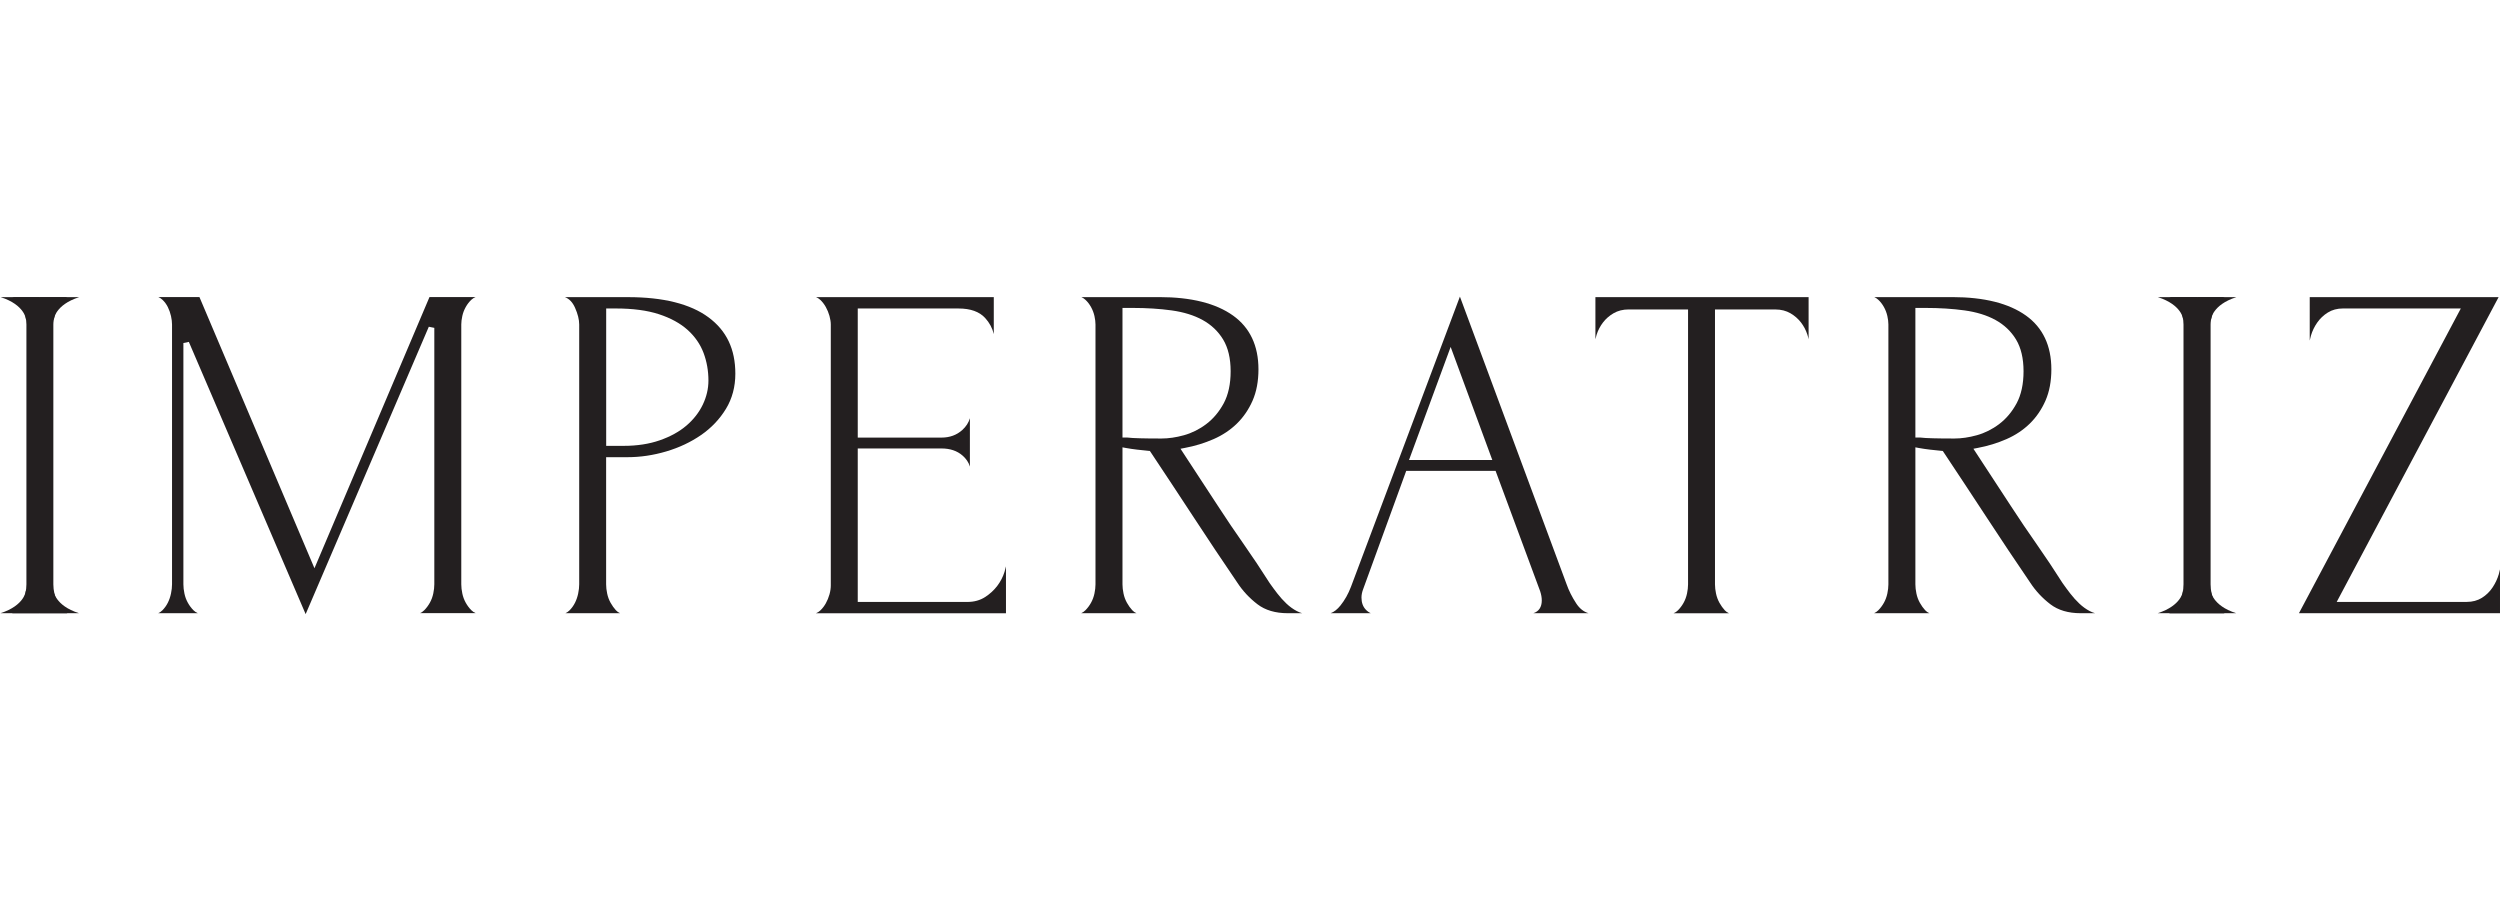 <svg viewBox="0 0 871.64 317.55" xmlns="http://www.w3.org/2000/svg" data-name="Layer 1" id="Layer_1">
  <defs>
    <style>
      .cls-1 {
        opacity: .31;
      }

      .cls-1, .cls-2 {
        fill: #231f20;
      }
    </style>
  </defs>
  <path d="m65.86,119.2l-1.92.39v84.15c0,.98.12,2.05.36,3.18.24,1.17.65,2.26,1.21,3.26.55.98,1.2,1.85,1.95,2.6.46.46.96.79,1.5,1.01h-13.78c.51-.22,1-.56,1.45-1.01.75-.76,1.39-1.64,1.89-2.64.49-.98.86-2.06,1.1-3.22.24-1.14.36-2.21.36-3.18v-90.61c0-.86-.12-1.85-.36-2.94-.25-1.09-.62-2.14-1.1-3.12-.51-1.01-1.15-1.88-1.92-2.59-.44-.4-.9-.7-1.38-.9h14.32l40.1,94.55,40.1-94.55h16.06c-.51.2-.99.5-1.42.9-.76.7-1.42,1.55-1.98,2.54-.56.99-.97,2.06-1.21,3.16-.24,1.08-.36,2.06-.36,2.94v90.61c0,.98.12,2.05.36,3.18.24,1.17.65,2.26,1.21,3.26.55.98,1.2,1.85,1.95,2.6.46.46.96.79,1.5,1.01h-19.39c.51-.22,1-.56,1.45-1.01.75-.75,1.4-1.62,1.95-2.6.56-.99.96-2.08,1.21-3.26.24-1.14.36-2.21.36-3.18v-89.42l-1.92-.39-42.94,100.2-40.73-94.93Z" class="cls-2"></path>
  <path d="m197.14,213.8c.51-.22,1-.56,1.45-1.01.75-.76,1.39-1.64,1.89-2.64.49-.98.86-2.06,1.1-3.22.24-1.14.36-2.21.36-3.18v-90.61c0-1.72-.49-3.68-1.45-5.84-.84-1.9-2.03-3.14-3.52-3.7h21.99c12.3,0,21.74,2.37,28.05,7.03,6.31,4.66,9.37,11.1,9.37,19.68,0,4.55-1.1,8.66-3.27,12.23-2.19,3.6-5.11,6.67-8.67,9.13-3.59,2.48-7.69,4.41-12.17,5.73-4.49,1.33-9.02,2-13.46,2h-7.48v44.35c0,.98.12,2.05.36,3.18.24,1.17.65,2.26,1.21,3.26.54.97,1.16,1.83,1.83,2.57.43.47.92.82,1.46,1.04h-19.07Zm14.2-58.35h6.13c4.65,0,8.87-.65,12.54-1.93,3.69-1.28,6.81-3,9.29-5.11,2.49-2.12,4.41-4.58,5.72-7.3,1.31-2.73,1.98-5.56,1.98-8.42,0-3.39-.57-6.62-1.69-9.62-1.14-3.03-3.01-5.74-5.56-8.04-2.54-2.29-5.91-4.14-10.01-5.48-4.07-1.33-9.12-2-15-2h-3.39v47.9Z" class="cls-2"></path>
  <path d="m284.52,213.8c.51-.2.99-.5,1.42-.9.75-.69,1.42-1.55,1.98-2.54.54-.97.97-2.01,1.28-3.11.31-1.11.46-2.17.46-3.16v-90.95c0-.87-.16-1.88-.46-2.99-.31-1.1-.74-2.14-1.28-3.11-.56-.99-1.22-1.85-1.98-2.54-.44-.4-.91-.7-1.42-.9h61.97v12.88c-.49-2.08-1.5-3.96-3.02-5.62-2.01-2.19-5.11-3.3-9.24-3.3h-35.17v45.01h29.22c2.85,0,5.28-.89,7.22-2.64,1.34-1.21,2.23-2.59,2.66-4.12v16.87c-.42-1.45-1.29-2.74-2.59-3.87-1.88-1.63-4.33-2.45-7.29-2.45h-29.22v53.51h38.23c2.34,0,4.41-.57,6.15-1.69,1.68-1.08,3.11-2.39,4.25-3.89,1.14-1.5,2-3.15,2.54-4.9.21-.68.38-1.32.51-1.93v16.36h-66.21Z" class="cls-2"></path>
  <path d="m448.97,213.8c-4.29,0-7.83-1.05-10.53-3.11-2.79-2.13-5.14-4.65-7-7.49-5.19-7.61-10.3-15.27-15.21-22.78-5.05-7.72-10.12-15.38-15.05-22.79l-.27-.4-.48-.04c-1.24-.11-2.56-.25-3.96-.42-1.44-.17-2.72-.36-3.93-.58l-1.18-.22v47.78c0,.98.12,2.05.36,3.18.24,1.17.65,2.26,1.21,3.26.54.97,1.16,1.83,1.83,2.56.43.47.92.82,1.46,1.04h-19.24c.51-.22,1-.56,1.45-1.01.75-.75,1.4-1.62,1.95-2.6.55-.99.96-2.08,1.21-3.26.24-1.14.36-2.21.36-3.18v-90.61c0-.86-.12-1.85-.36-2.94-.25-1.11-.66-2.18-1.21-3.16-.56-.99-1.22-1.85-1.98-2.54-.44-.4-.9-.7-1.38-.9h27.22c11.07,0,19.71,2.17,25.68,6.44,5.87,4.2,8.85,10.5,8.85,18.74,0,4.15-.69,7.81-2.04,10.9-1.36,3.1-3.2,5.8-5.48,8.02-2.28,2.23-5.02,4.05-8.12,5.41-3.14,1.38-6.53,2.42-10.07,3.08l-1.47.28,13.06,19.96c2.94,4.52,5.97,9.02,9.03,13.37,3.02,4.31,6.04,8.85,8.98,13.48.81,1.16,1.71,2.38,2.69,3.65.99,1.28,2.05,2.46,3.16,3.51,1.14,1.08,2.36,1.96,3.62,2.62.62.33,1.25.58,1.89.75h-5.08Zm-55.82-61.24c.95.12,2.38.2,4.37.25,1.94.06,4.37.08,7.42.08,2.46,0,5.1-.38,7.83-1.14,2.78-.77,5.41-2.08,7.82-3.91,2.43-1.84,4.47-4.26,6.06-7.21,1.6-2.97,2.42-6.73,2.42-11.19s-.88-8.19-2.61-11.06c-1.73-2.86-4.14-5.15-7.18-6.82-2.98-1.64-6.61-2.76-10.8-3.34-4.11-.57-8.68-.86-13.57-.86h-3.55v45.18h1.79Z" class="cls-2"></path>
  <path d="m534.61,213.8c1.91-.61,2.94-2.13,2.94-4.44,0-1.01-.19-2.09-.56-3.21l-15.55-41.99h-31.15l-15.03,41.29c-.38,1.01-.57,1.98-.57,2.89,0,1.73.49,3.13,1.46,4.17.56.6,1.16,1.03,1.79,1.29h-14.01c1.19-.43,2.35-1.34,3.45-2.71,1.47-1.83,2.7-4.01,3.64-6.48l37.99-101.2,37.15,100.17c.81,2.32,1.96,4.62,3.42,6.83,1.15,1.75,2.57,2.88,4.25,3.38h-19.2Zm-43.36-53.42h29.05l-14.52-39.42-14.52,39.42Z" class="cls-2"></path>
  <path d="m583.53,213.8c.54-.22,1.05-.56,1.5-1.01.74-.74,1.4-1.62,1.95-2.6.55-.99.96-2.08,1.21-3.26.24-1.14.36-2.21.36-3.18v-95.86h-20.72c-1.98,0-3.75.45-5.26,1.33-1.47.86-2.71,1.95-3.69,3.23-.97,1.28-1.71,2.69-2.2,4.21-.17.54-.32,1.08-.43,1.62v-14.68h74.33v14.69c-.11-.54-.25-1.08-.43-1.62-.49-1.52-1.23-2.94-2.2-4.21-.99-1.29-2.23-2.38-3.69-3.23-1.51-.88-3.28-1.33-5.26-1.33h-21.06v95.86c0,.98.12,2.05.36,3.18.25,1.17.65,2.26,1.21,3.26.54.96,1.16,1.83,1.83,2.57.43.47.92.82,1.46,1.04h-19.28Z" class="cls-2"></path>
  <path d="m725.42,213.8c-4.29,0-7.83-1.05-10.53-3.11-2.79-2.13-5.14-4.65-7-7.49-5.19-7.61-10.3-15.27-15.21-22.78-5.05-7.72-10.12-15.38-15.05-22.79l-.27-.4-.48-.04c-1.24-.11-2.56-.25-3.96-.42-1.44-.17-2.72-.36-3.93-.58l-1.18-.22v47.78c0,.98.12,2.05.36,3.18.24,1.17.65,2.26,1.21,3.26.54.97,1.16,1.83,1.83,2.56.43.47.92.82,1.46,1.04h-19.24c.51-.22,1-.56,1.45-1.01.75-.75,1.4-1.62,1.95-2.6.55-.99.96-2.08,1.21-3.26.24-1.14.36-2.21.36-3.18v-90.61c0-.86-.12-1.85-.36-2.94-.25-1.11-.66-2.18-1.21-3.16-.56-.99-1.22-1.85-1.98-2.54-.44-.4-.9-.7-1.38-.9h27.22c11.07,0,19.71,2.17,25.68,6.44,5.87,4.2,8.85,10.5,8.85,18.74,0,4.15-.69,7.81-2.04,10.9-1.36,3.1-3.2,5.8-5.48,8.02-2.28,2.23-5.02,4.05-8.12,5.41-3.14,1.38-6.53,2.42-10.07,3.08l-1.47.28,13.06,19.96c2.94,4.52,5.97,9.02,9.03,13.37,3.02,4.31,6.04,8.85,8.98,13.48.81,1.16,1.71,2.38,2.69,3.65.99,1.28,2.05,2.46,3.16,3.51,1.14,1.08,2.36,1.96,3.62,2.62.62.33,1.25.58,1.89.75h-5.08Zm-55.82-61.24c.95.12,2.38.2,4.37.25,1.94.06,4.37.08,7.42.08,2.46,0,5.1-.38,7.83-1.14,2.78-.77,5.41-2.08,7.82-3.91,2.43-1.84,4.47-4.26,6.06-7.21,1.6-2.97,2.42-6.73,2.42-11.19s-.88-8.19-2.61-11.06c-1.73-2.86-4.14-5.15-7.18-6.82-2.98-1.64-6.61-2.76-10.8-3.34-4.11-.57-8.68-.86-13.57-.86h-3.55v45.18h1.79Z" class="cls-2"></path>
  <path d="m801.54,213.8l56.44-106.25h-41.1c-2,0-3.78.48-5.29,1.43-1.47.92-2.71,2.1-3.69,3.51-.97,1.39-1.7,2.91-2.18,4.54-.17.57-.31,1.14-.42,1.7v-15.12h65.85l-56.44,106.25h45.35c1.99,0,3.77-.48,5.29-1.43,1.47-.92,2.72-2.13,3.7-3.61.96-1.44,1.69-2.99,2.17-4.61.17-.58.31-1.15.42-1.71v15.3h-70.1Z" class="cls-2"></path>
  <g>
    <path d="m4.24,213.8c.51-.2.99-.5,1.42-.9.76-.69,1.43-1.59,1.99-2.65.55-1.03.95-2.15,1.2-3.32.24-1.14.36-2.21.36-3.18v-90.61c0-.86-.12-1.85-.36-2.94-.25-1.12-.66-2.18-1.21-3.16-.56-.99-1.23-1.85-1.98-2.54-.44-.4-.91-.7-1.42-.9h19.3c-.48.2-.94.5-1.38.9-.77.71-1.41,1.54-1.91,2.48-.49.92-.89,1.96-1.19,3.11-.3,1.15-.46,2.18-.46,3.06v90.61c0,.98.12,2.05.36,3.18.25,1.17.65,2.26,1.21,3.26.54.96,1.16,1.83,1.83,2.57.43.47.92.82,1.46,1.04H4.24Z" class="cls-2"></path>
    <g>
      <path d="m9.06,111.32s-.37-5.01-8.83-7.72h13.66v7.72h-4.83Z" class="cls-2"></path>
      <path d="m18.78,111.32s.37-5.01,8.83-7.72h-13.66s0,7.72,0,7.72h4.83Z" class="cls-2"></path>
    </g>
    <g>
      <path d="m8.99,206.08s-.37,5.01-8.83,7.72h13.66v-7.72h-4.83Z" class="cls-2"></path>
      <path d="m18.71,206.08s.37,5.01,8.83,7.72h-13.66s0-7.72,0-7.72h4.83Z" class="cls-2"></path>
    </g>
  </g>
  <g>
    <path d="m756.29,213.8c.51-.2.99-.5,1.42-.9.76-.69,1.43-1.59,1.99-2.65.55-1.03.95-2.15,1.2-3.32.24-1.14.36-2.21.36-3.18v-90.61c0-.86-.12-1.85-.36-2.94-.25-1.12-.66-2.18-1.21-3.16-.56-.99-1.23-1.85-1.98-2.54-.44-.4-.91-.7-1.42-.9h19.3c-.48.2-.94.5-1.38.9-.77.71-1.41,1.54-1.91,2.48-.49.92-.89,1.96-1.19,3.11-.3,1.15-.46,2.18-.46,3.06v90.61c0,.98.12,2.05.36,3.18.25,1.17.65,2.26,1.21,3.26.54.96,1.16,1.83,1.83,2.57.43.47.92.82,1.46,1.04h-19.23Z" class="cls-1"></path>
    <g>
      <path d="m756.36,213.8c.51-.2.99-.5,1.42-.9.76-.69,1.43-1.59,1.99-2.65.55-1.03.95-2.15,1.2-3.32.24-1.14.36-2.21.36-3.18v-90.61c0-.86-.12-1.85-.36-2.94-.25-1.12-.66-2.18-1.21-3.16-.56-.99-1.23-1.85-1.98-2.54-.44-.4-.91-.7-1.42-.9h19.3c-.48.2-.94.5-1.38.9-.77.71-1.41,1.54-1.91,2.48-.49.92-.89,1.96-1.19,3.11-.3,1.15-.46,2.18-.46,3.06v90.61c0,.98.12,2.05.36,3.18.25,1.17.65,2.26,1.21,3.26.54.96,1.16,1.83,1.83,2.57.43.47.92.82,1.46,1.04h-19.23Z" class="cls-2"></path>
      <g>
        <path d="m761.18,111.32s-.37-5.01-8.83-7.72h13.66v7.72h-4.83Z" class="cls-2"></path>
        <path d="m770.9,111.32s.37-5.01,8.83-7.72h-13.66s0,7.72,0,7.72h4.83Z" class="cls-2"></path>
      </g>
      <g>
        <path d="m761.12,206.08s-.37,5.01-8.83,7.72h13.66v-7.72h-4.83Z" class="cls-2"></path>
        <path d="m770.83,206.08s.37,5.01,8.83,7.72h-13.66s0-7.72,0-7.72h4.83Z" class="cls-2"></path>
      </g>
    </g>
  </g>
</svg>